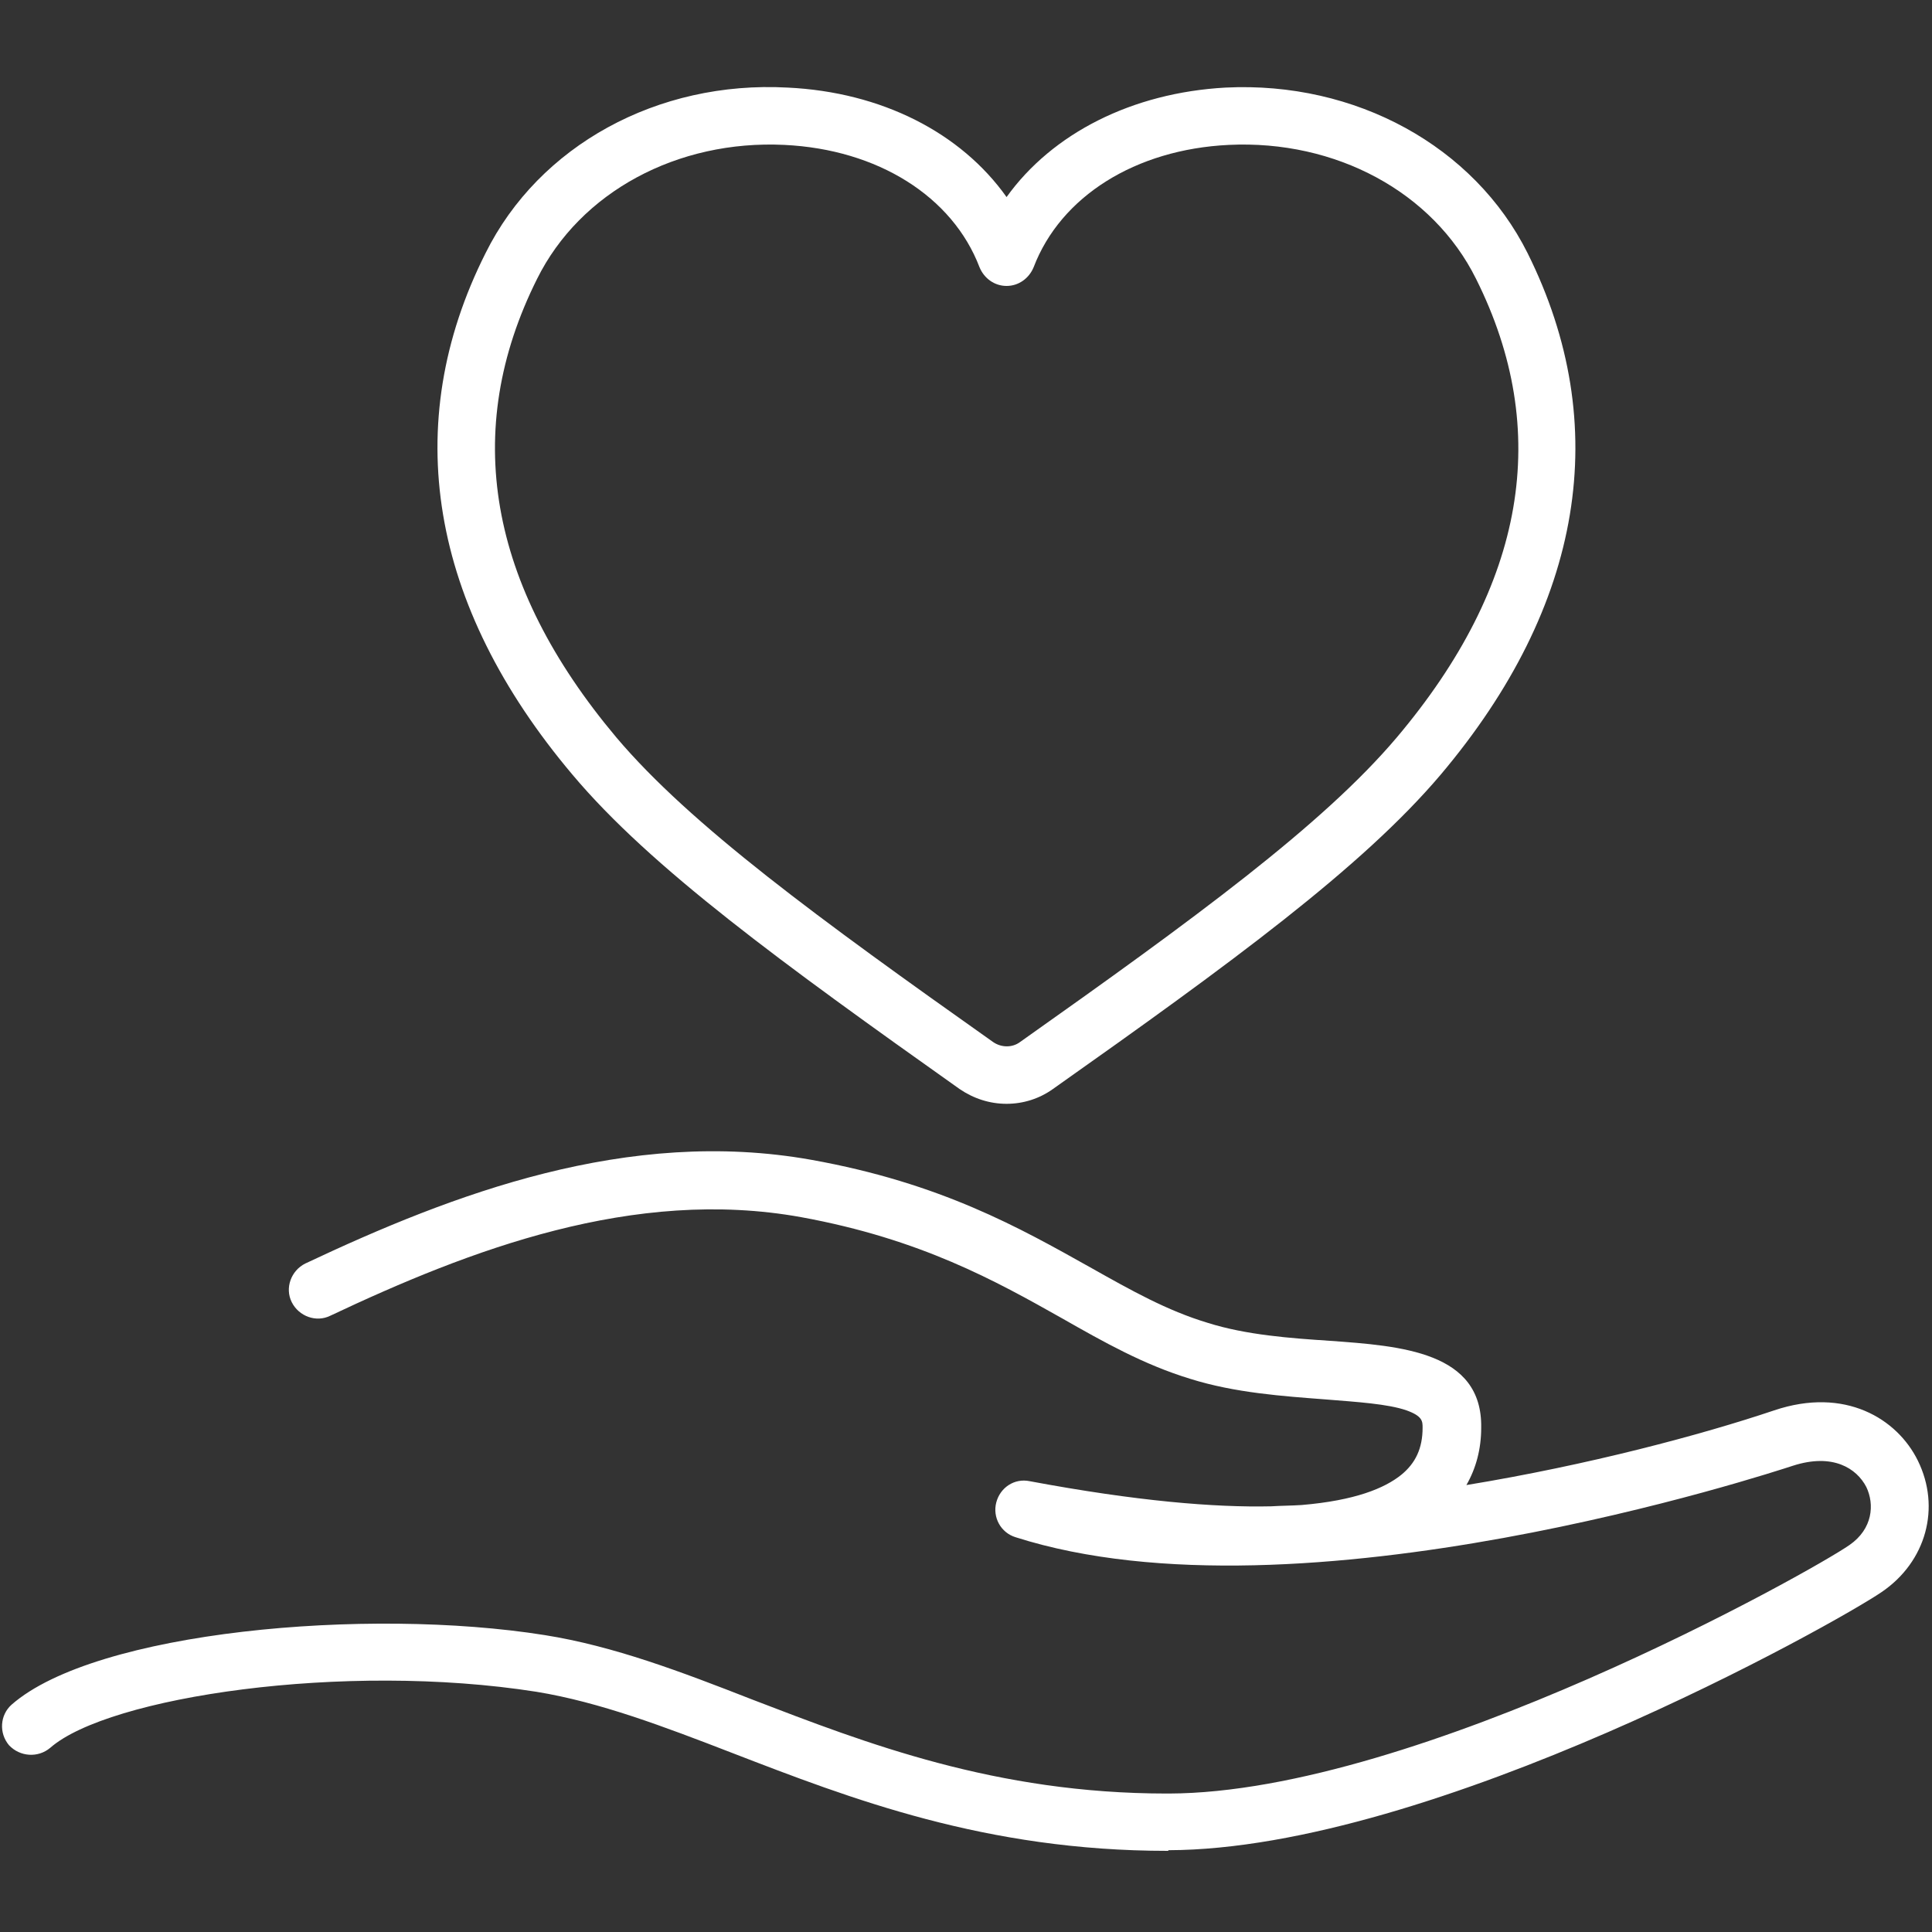 <?xml version="1.0" encoding="utf-8"?>
<!-- Generator: Adobe Illustrator 25.2.0, SVG Export Plug-In . SVG Version: 6.00 Build 0)  -->
<svg version="1.1" id="レイヤー_1" xmlns="http://www.w3.org/2000/svg" xmlns:xlink="http://www.w3.org/1999/xlink" x="0px"
	 y="0px" viewBox="0 0 300 300" style="enable-background:new 0 0 300 300;" xml:space="preserve">
<rect x="0" y="0" width="300" height="300" fill="#333333" stroke="none"/>
<style type="text/css">
	.st0{fill:#FFFFFF;}
</style>
<g>
	<path class="st0" d="M156.3,171.4c-2.6,0-5.1-0.8-7.3-2.3c0,0,0,0,0,0c-27.5-19.5-48-34.4-60.1-48.8C66.7,94,62,65.9,75.4,39.3
		c8.3-16.7,26.7-26.8,46.9-25.7c14.6,0.7,26.9,7,34,17c7.1-9.9,19.5-16.2,34-17c20.2-1,38.6,9.1,46.9,25.7
		c13.3,26.7,8.7,54.7-13.5,81c-12.2,14.4-32.6,29.3-60.2,48.8C161.4,170.6,158.9,171.4,156.3,171.4z M154.2,161.8
		c1.3,0.9,3,0.9,4.2,0c27-19.1,47-33.7,58.5-47.3c20-23.7,24.1-47.6,12.3-71.2c-6.7-13.5-21.8-21.6-38.4-20.8
		c-14.5,0.7-26.1,8-30.3,19c-0.7,1.7-2.3,2.9-4.2,2.9l0,0c-1.9,0-3.5-1.2-4.2-2.9c-4.2-11-15.8-18.3-30.3-19
		c-16.6-0.8-31.7,7.3-38.4,20.8c-11.8,23.6-7.6,47.5,12.3,71.2C107.2,128.1,127.2,142.7,154.2,161.8L154.2,161.8z"/>
	<path class="st0" d="M181.3,287.4c-28.3,0-49.2-8.1-67.6-15.2c-10.6-4.1-20.6-7.9-30.4-9.5c-29.9-4.7-66.5,0.8-75.5,8.7
		c-1.9,1.6-4.7,1.4-6.4-0.4c-1.6-1.9-1.4-4.7,0.4-6.3c13-11.4,55.2-15.2,82.8-10.8c10.7,1.7,21.2,5.7,32.2,10
		c17.7,6.8,37.8,14.6,64.4,14.6c0.1,0,0.2,0,0.3,0c38.6-0.1,100-34.6,105.7-38.6c3.6-2.5,3.9-6.3,2.6-9c-1.5-2.9-5.2-5.3-11.4-3.3
		c-3.1,1-76.5,25.2-120.7,11.1c-2.3-0.7-3.6-3.1-3-5.4c0.6-2.3,2.8-3.8,5.2-3.3c16.6,3.1,28.7,4.1,37.5,3.9c1.6-0.1,3.2-0.1,4.7-0.2
		c8.3-0.7,12.9-2.6,15.5-4.7c2.2-1.8,3.3-4.1,3.3-7.3c0-1,0-1.8-2.5-2.7c-2.9-1-7.6-1.3-12.6-1.7c-6.5-0.5-14-1-21-3.2
		c-7.2-2.2-13.4-5.7-19.9-9.4c-10.3-5.8-21.9-12.3-40.5-15.7c-26-4.7-51.5,5.1-73.1,15.3c-2.2,1.1-4.9,0.1-6-2.1
		c-1.1-2.2-0.1-4.9,2.1-6c22.9-10.8,50.1-21.2,78.6-16.1c20.1,3.6,32.4,10.6,43.3,16.7c6.4,3.6,11.9,6.7,18.2,8.6
		c6,1.9,12.9,2.4,19,2.8c11.1,0.8,23.7,1.7,23.5,13.5c0,3.3-0.8,6.3-2.3,8.9c18.9-3.1,36.5-7.8,47.8-11.6c11-3.7,19.1,1.3,22.3,7.8
		c3.6,7.3,1.3,15.7-5.6,20.4c-7,4.8-69.7,40-110.8,40.1C181.5,287.4,181.4,287.4,181.3,287.4z"/>
</g>
</svg>

